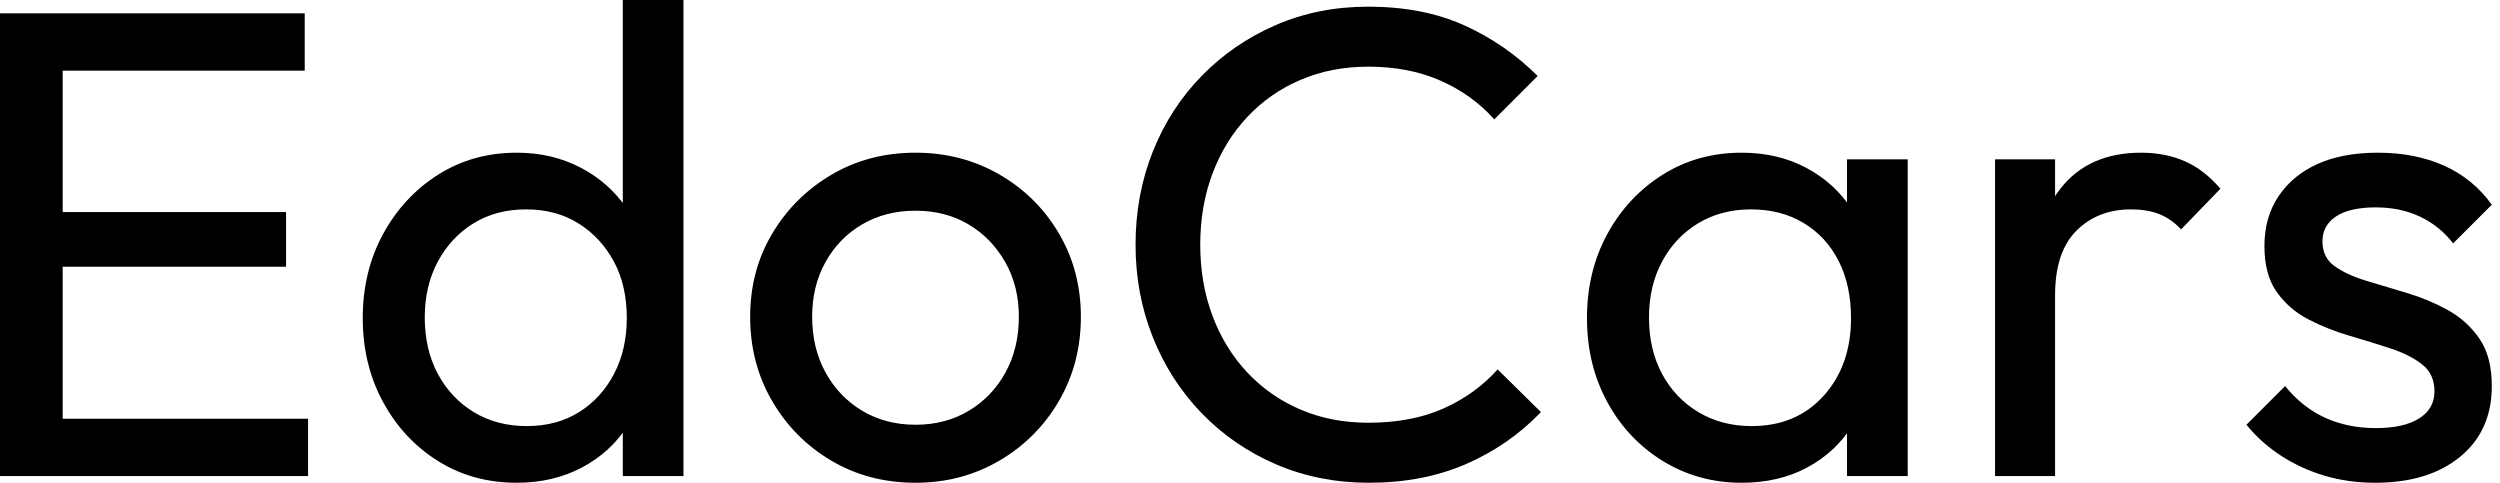 <svg baseProfile="full" height="28" version="1.1" viewBox="0 0 145 28" width="145" xmlns="http://www.w3.org/2000/svg" xmlns:ev="http://www.w3.org/2001/xml-events" xmlns:xlink="http://www.w3.org/1999/xlink"><defs /><g><path d="M3.171 27.613V0.773H6.807V27.613ZM5.646 27.613V24.287H21.039V27.613ZM5.646 15.47V12.298H19.762V15.47ZM5.646 4.099V0.773H20.845V4.099Z M33.144 28Q30.591 28 28.58 26.743Q26.569 25.486 25.39 23.32Q24.21 21.155 24.21 18.448Q24.21 15.74 25.39 13.575Q26.569 11.409 28.58 10.133Q30.591 8.856 33.144 8.856Q35.193 8.856 36.856 9.727Q38.519 10.597 39.544 12.124Q40.569 13.652 40.685 15.663V21.193Q40.569 23.166 39.564 24.713Q38.558 26.26 36.895 27.13Q35.232 28 33.144 28ZM33.724 24.713Q35.464 24.713 36.76 23.901Q38.055 23.088 38.79 21.677Q39.525 20.265 39.525 18.448Q39.525 16.552 38.771 15.16Q38.017 13.768 36.721 12.956Q35.425 12.144 33.685 12.144Q31.945 12.144 30.63 12.956Q29.315 13.768 28.561 15.18Q27.807 16.591 27.807 18.409Q27.807 20.265 28.561 21.677Q29.315 23.088 30.649 23.901Q31.983 24.713 33.724 24.713ZM42.812 27.613H39.293V22.663L39.95 18.177L39.293 13.729V0.0H42.812Z M56.271 28Q53.564 28 51.398 26.724Q49.232 25.448 47.956 23.262Q46.68 21.077 46.68 18.37Q46.68 15.702 47.956 13.555Q49.232 11.409 51.398 10.133Q53.564 8.856 56.271 8.856Q58.939 8.856 61.124 10.113Q63.309 11.37 64.586 13.536Q65.862 15.702 65.862 18.37Q65.862 21.077 64.586 23.262Q63.309 25.448 61.124 26.724Q58.939 28 56.271 28ZM56.271 24.635Q58.011 24.635 59.365 23.823Q60.718 23.011 61.492 21.599Q62.265 20.188 62.265 18.37Q62.265 16.591 61.472 15.199Q60.68 13.807 59.345 13.014Q58.011 12.221 56.271 12.221Q54.53 12.221 53.177 13.014Q51.823 13.807 51.05 15.199Q50.276 16.591 50.276 18.37Q50.276 20.188 51.05 21.599Q51.823 23.011 53.177 23.823Q54.53 24.635 56.271 24.635Z M82.569 28Q79.669 28 77.193 26.936Q74.718 25.873 72.881 23.978Q71.044 22.083 70.039 19.569Q69.033 17.055 69.033 14.193Q69.033 11.293 70.039 8.779Q71.044 6.265 72.881 4.39Q74.718 2.514 77.174 1.45Q79.63 0.387 82.53 0.387Q85.702 0.387 88.099 1.47Q90.497 2.552 92.354 4.409L89.84 6.923Q88.564 5.492 86.727 4.68Q84.89 3.867 82.53 3.867Q80.403 3.867 78.624 4.622Q76.845 5.376 75.53 6.768Q74.215 8.16 73.5 10.055Q72.785 11.95 72.785 14.193Q72.785 16.436 73.5 18.331Q74.215 20.227 75.53 21.619Q76.845 23.011 78.624 23.765Q80.403 24.519 82.53 24.519Q85.044 24.519 86.901 23.688Q88.757 22.856 90.033 21.425L92.547 23.901Q90.691 25.834 88.196 26.917Q85.702 28 82.569 28Z M104.188 28Q101.674 28 99.624 26.743Q97.575 25.486 96.395 23.32Q95.215 21.155 95.215 18.448Q95.215 15.74 96.395 13.575Q97.575 11.409 99.605 10.133Q101.635 8.856 104.188 8.856Q106.276 8.856 107.92 9.727Q109.564 10.597 110.569 12.124Q111.575 13.652 111.691 15.663V21.193Q111.575 23.166 110.588 24.713Q109.602 26.26 107.959 27.13Q106.315 28 104.188 28ZM104.768 24.713Q107.359 24.713 108.945 22.953Q110.53 21.193 110.53 18.448Q110.53 16.552 109.815 15.141Q109.099 13.729 107.785 12.936Q106.47 12.144 104.729 12.144Q102.989 12.144 101.655 12.956Q100.32 13.768 99.566 15.18Q98.812 16.591 98.812 18.409Q98.812 20.265 99.566 21.677Q100.32 23.088 101.674 23.901Q103.028 24.713 104.768 24.713ZM110.298 27.613V22.663L110.956 18.177L110.298 13.729V9.243H113.818V27.613Z M118.884 27.613V9.243H122.365V27.613ZM122.365 17.133 121.05 16.552Q121.05 13.033 122.674 10.945Q124.298 8.856 127.354 8.856Q128.746 8.856 129.867 9.34Q130.989 9.823 131.956 10.945L129.674 13.304Q129.094 12.685 128.398 12.414Q127.702 12.144 126.773 12.144Q124.84 12.144 123.602 13.381Q122.365 14.619 122.365 17.133Z M140.928 28Q139.381 28 138.008 27.594Q136.635 27.188 135.475 26.434Q134.315 25.68 133.464 24.635L135.707 22.392Q136.713 23.63 138.028 24.229Q139.343 24.829 140.967 24.829Q142.591 24.829 143.481 24.268Q144.37 23.707 144.37 22.702Q144.37 21.696 143.655 21.135Q142.939 20.575 141.818 20.207Q140.696 19.84 139.439 19.472Q138.182 19.105 137.061 18.525Q135.939 17.945 135.224 16.939Q134.508 15.934 134.508 14.271Q134.508 12.608 135.32 11.39Q136.133 10.171 137.583 9.514Q139.033 8.856 141.083 8.856Q143.249 8.856 144.931 9.61Q146.613 10.365 147.696 11.873L145.453 14.116Q144.68 13.11 143.539 12.569Q142.398 12.028 140.967 12.028Q139.459 12.028 138.666 12.55Q137.873 13.072 137.873 14Q137.873 14.928 138.569 15.431Q139.265 15.934 140.406 16.282Q141.547 16.63 142.785 16.997Q144.022 17.365 145.144 17.983Q146.265 18.602 146.981 19.646Q147.696 20.691 147.696 22.392Q147.696 24.983 145.859 26.492Q144.022 28 140.928 28Z " fill="rgb(0,0,0)" transform="translate(-3.171, 0)" /></g></svg>